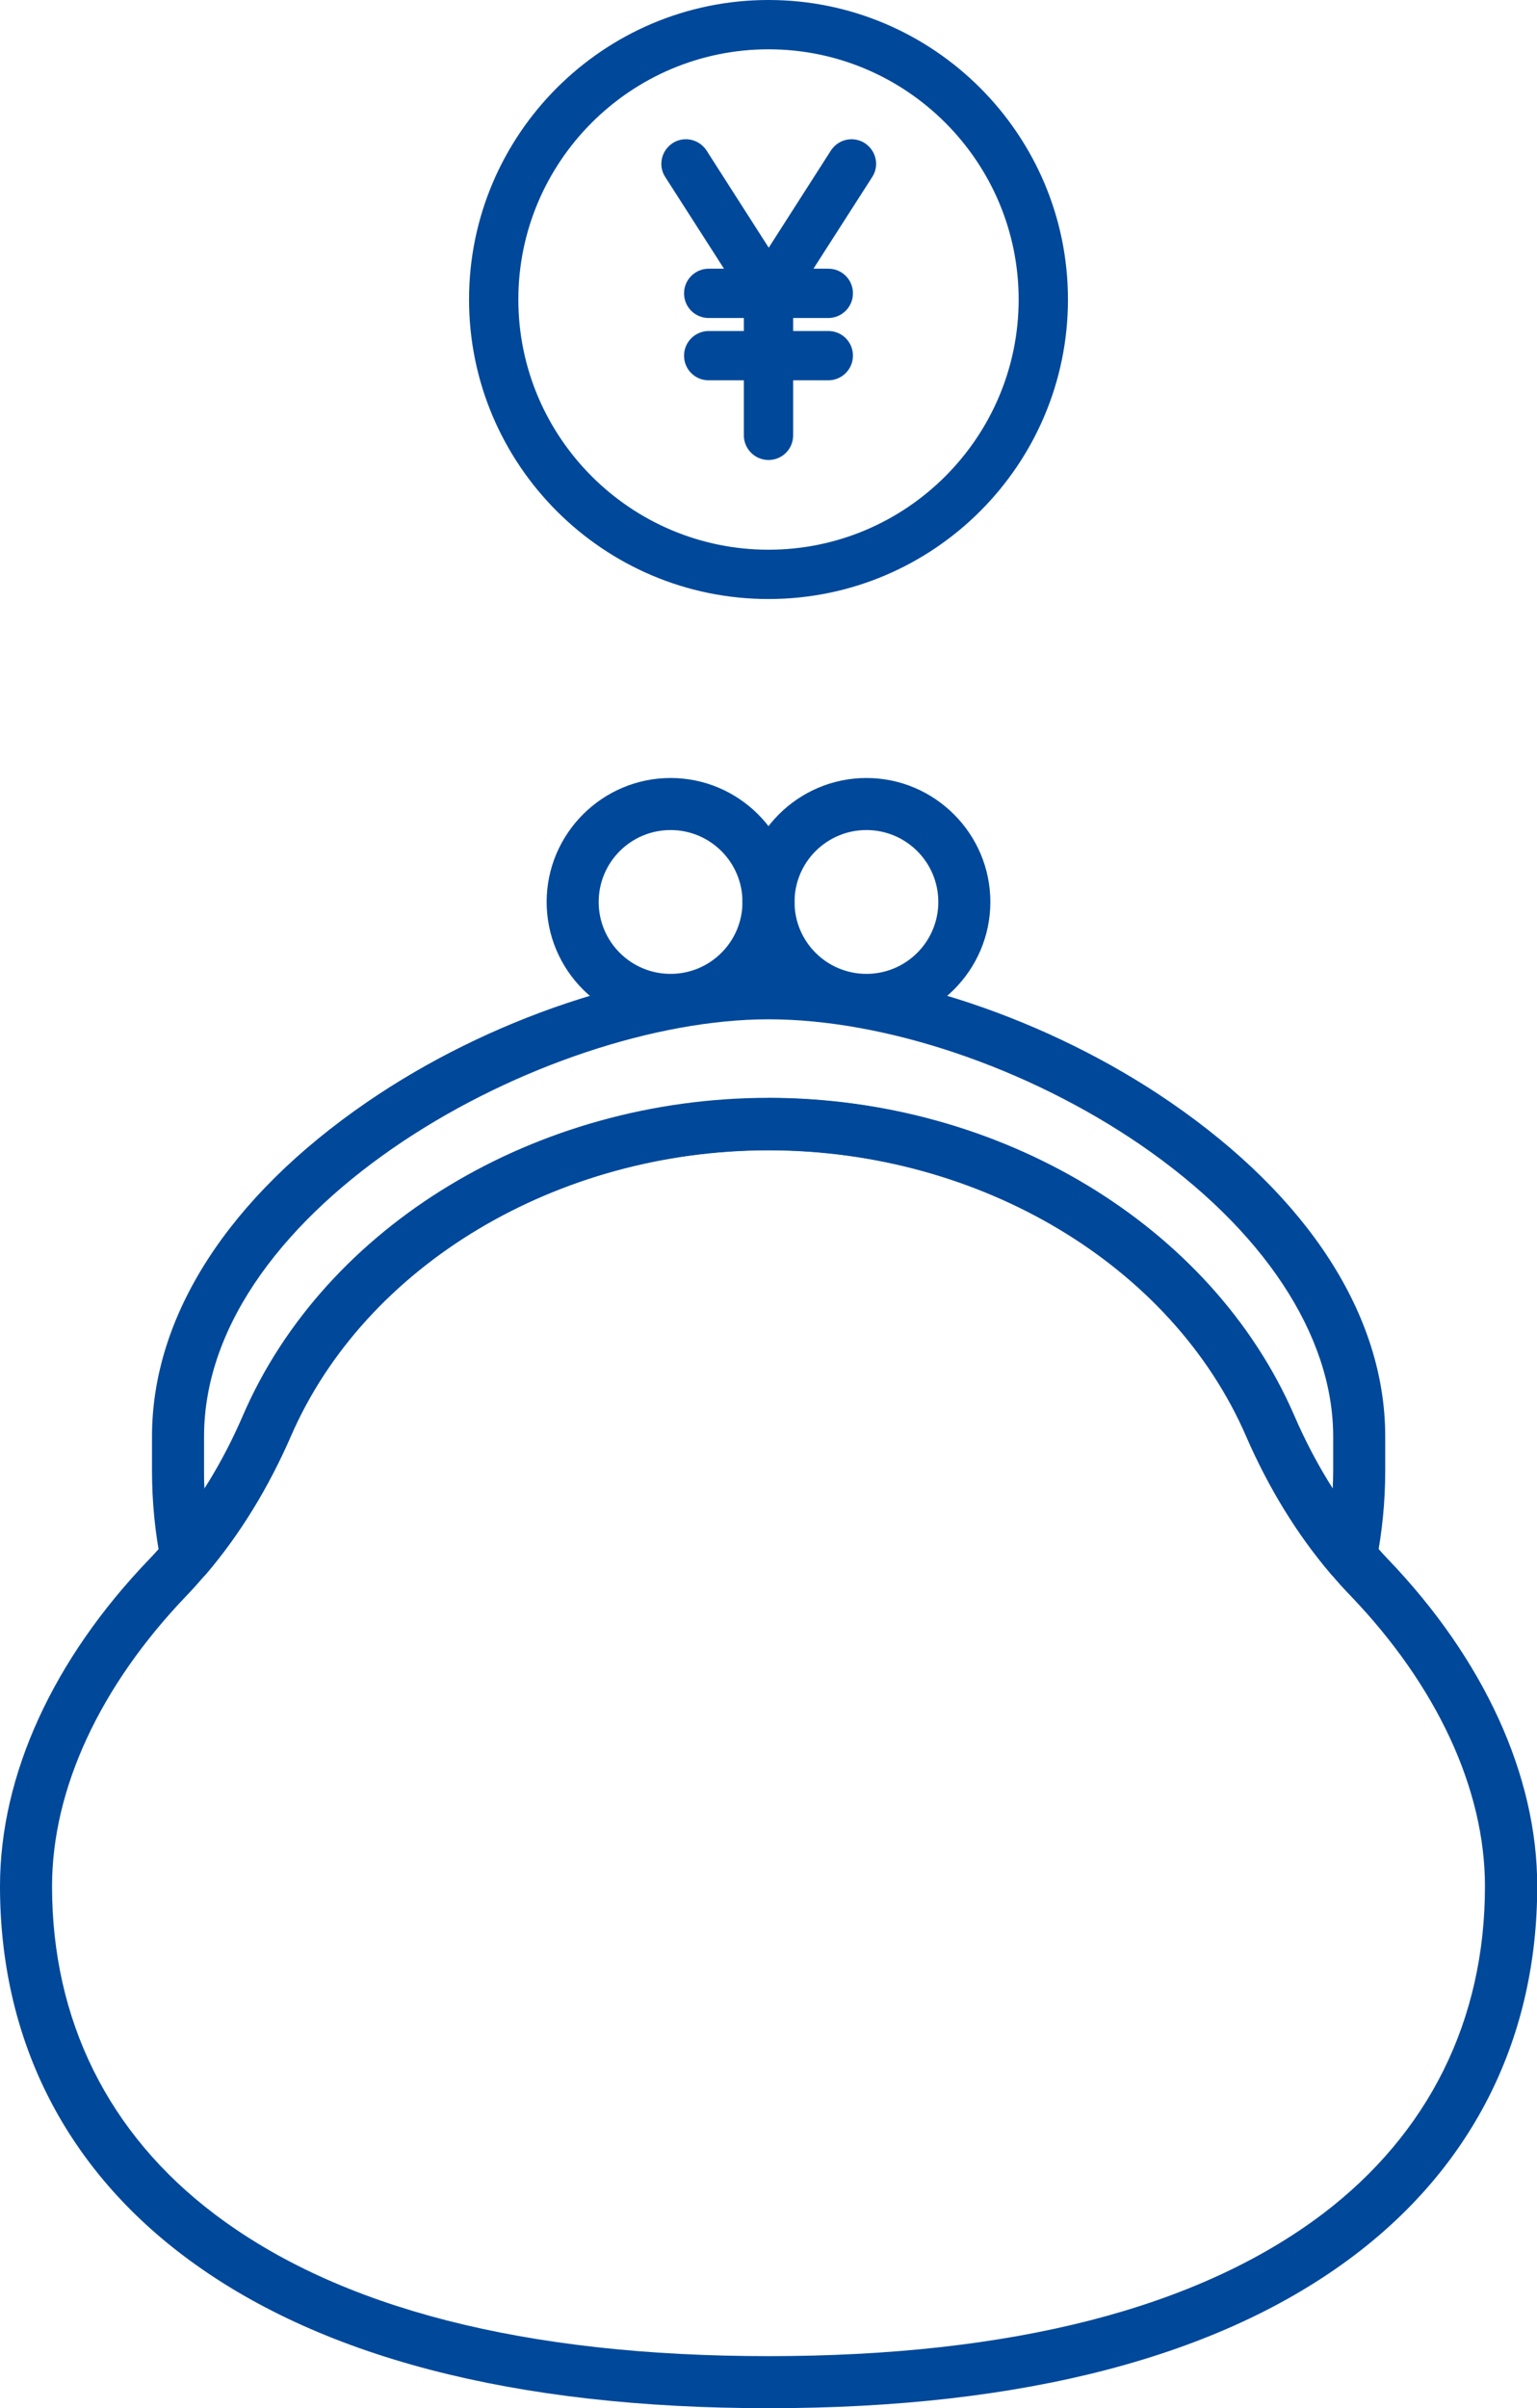 <?xml version="1.0" encoding="UTF-8"?>
<svg id="_レイヤー_2" data-name="レイヤー 2" xmlns="http://www.w3.org/2000/svg" viewBox="0 0 67.34 105.49">
  <defs>
    <style>
      .cls-1 {
        fill: #00489a;
      }
    </style>
  </defs>
  <g id="_デザイン" data-name="デザイン">
    <g>
      <g>
        <path class="cls-1" d="M31.7,11.77h-.65c-.59,0-1.08.48-1.08,1.08s.48,1.08,1.08,1.08h1.54v.57h-1.54c-.59,0-1.08.48-1.08,1.08s.48,1.08,1.08,1.08h1.54v2.41c0,.59.48,1.08,1.08,1.08s1.08-.48,1.08-1.08v-2.41h1.54c.59,0,1.08-.48,1.08-1.08s-.48-1.08-1.08-1.08h-1.54v-.57h1.54c.59,0,1.08-.48,1.08-1.08s-.48-1.08-1.08-1.08h-.65l2.57-4.01c.16-.24.21-.53.15-.81-.06-.28-.23-.52-.47-.68-.17-.11-.38-.17-.58-.17-.37,0-.71.19-.91.5l-2.72,4.25-2.72-4.25c-.2-.31-.54-.5-.91-.5-.21,0-.41.06-.58.17-.24.16-.41.4-.47.68-.06.28-.01.57.15.81l2.57,4.01Z"/>
        <path class="cls-1" d="M33.67,0c-7.23,0-13.12,5.89-13.12,13.12s5.88,13.12,13.12,13.12,13.12-5.89,13.12-13.12S40.9,0,33.67,0ZM33.67,2.16c6.04,0,10.96,4.92,10.96,10.96s-4.92,10.96-10.96,10.96-10.96-4.92-10.96-10.96,4.92-10.96,10.96-10.96Z"/>
      </g>
      <g>
        <path class="cls-1" d="M33.67,105.49c-11.16,0-19.79-2.25-25.66-6.7-5.24-3.97-8.01-9.56-8.01-16.17,0-4.85,2.32-9.93,6.54-14.32.25-.26.5-.54.76-.85,1.33-1.56,2.46-3.39,3.35-5.46,3.6-8.32,12.86-13.9,23.02-13.9s19.42,5.59,23.03,13.91c.89,2.06,2.02,3.9,3.35,5.45.25.29.5.58.76.85,4.21,4.39,6.54,9.48,6.54,14.32,0,6.6-2.77,12.2-8.01,16.17-5.86,4.44-14.5,6.7-25.66,6.7ZM33.67,50.38c-9.27,0-17.68,5.04-20.93,12.53-.99,2.27-2.23,4.29-3.7,6.02-.29.34-.57.66-.86.96-3.8,3.96-5.9,8.48-5.9,12.74,0,5.86,2.46,10.83,7.11,14.35,5.46,4.14,13.62,6.23,24.28,6.23s18.82-2.1,24.28-6.23c4.65-3.53,7.11-8.49,7.11-14.35,0-4.25-2.1-8.78-5.9-12.74-.3-.31-.59-.63-.86-.96-1.47-1.72-2.71-3.75-3.7-6.02-3.25-7.5-11.66-12.53-20.93-12.53Z"/>
        <path class="cls-1" d="M59.17,69.34c-.33,0-.65-.14-.87-.4-1.47-1.73-2.72-3.76-3.7-6.02-3.25-7.5-11.66-12.53-20.93-12.53s-17.68,5.04-20.93,12.53c-.99,2.27-2.23,4.29-3.7,6.02-.28.33-.73.47-1.16.36-.42-.11-.75-.45-.83-.88-.26-1.3-.39-2.64-.39-3.99v-1.51c0-5.28,3.35-10.48,9.43-14.65,5.31-3.64,12.05-5.9,17.58-5.9s12.28,2.26,17.59,5.9c6.08,4.17,9.43,9.37,9.43,14.65v1.51c0,1.33-.13,2.67-.39,3.99-.08.43-.41.77-.83.88-.1.03-.19.04-.29.04ZM33.67,48.1c10.17,0,19.42,5.59,23.03,13.91.49,1.14,1.06,2.21,1.69,3.2.01-.26.02-.52.02-.78v-1.51c0-4.44-3.08-9.09-8.44-12.77-4.95-3.39-11.19-5.5-16.3-5.5-9.77,0-24.73,8.19-24.73,18.28v1.51c0,.26,0,.52.02.78.63-.99,1.2-2.06,1.69-3.2,3.6-8.32,12.86-13.9,23.02-13.9Z"/>
        <path class="cls-1" d="M29.38,44.94c-2.99,0-5.43-2.44-5.43-5.43s2.44-5.43,5.43-5.43,5.43,2.44,5.43,5.43-2.44,5.43-5.43,5.43ZM29.38,36.36c-1.74,0-3.15,1.41-3.15,3.15s1.41,3.15,3.15,3.15,3.15-1.41,3.15-3.15-1.41-3.15-3.15-3.15Z"/>
        <path class="cls-1" d="M37.96,44.94c-2.99,0-5.43-2.44-5.43-5.43s2.44-5.43,5.43-5.43,5.43,2.44,5.43,5.43-2.44,5.43-5.43,5.43ZM37.96,36.36c-1.74,0-3.15,1.41-3.15,3.15s1.41,3.15,3.15,3.15,3.15-1.41,3.15-3.15-1.41-3.15-3.15-3.15Z"/>
      </g>
    </g>
  </g>
</svg>